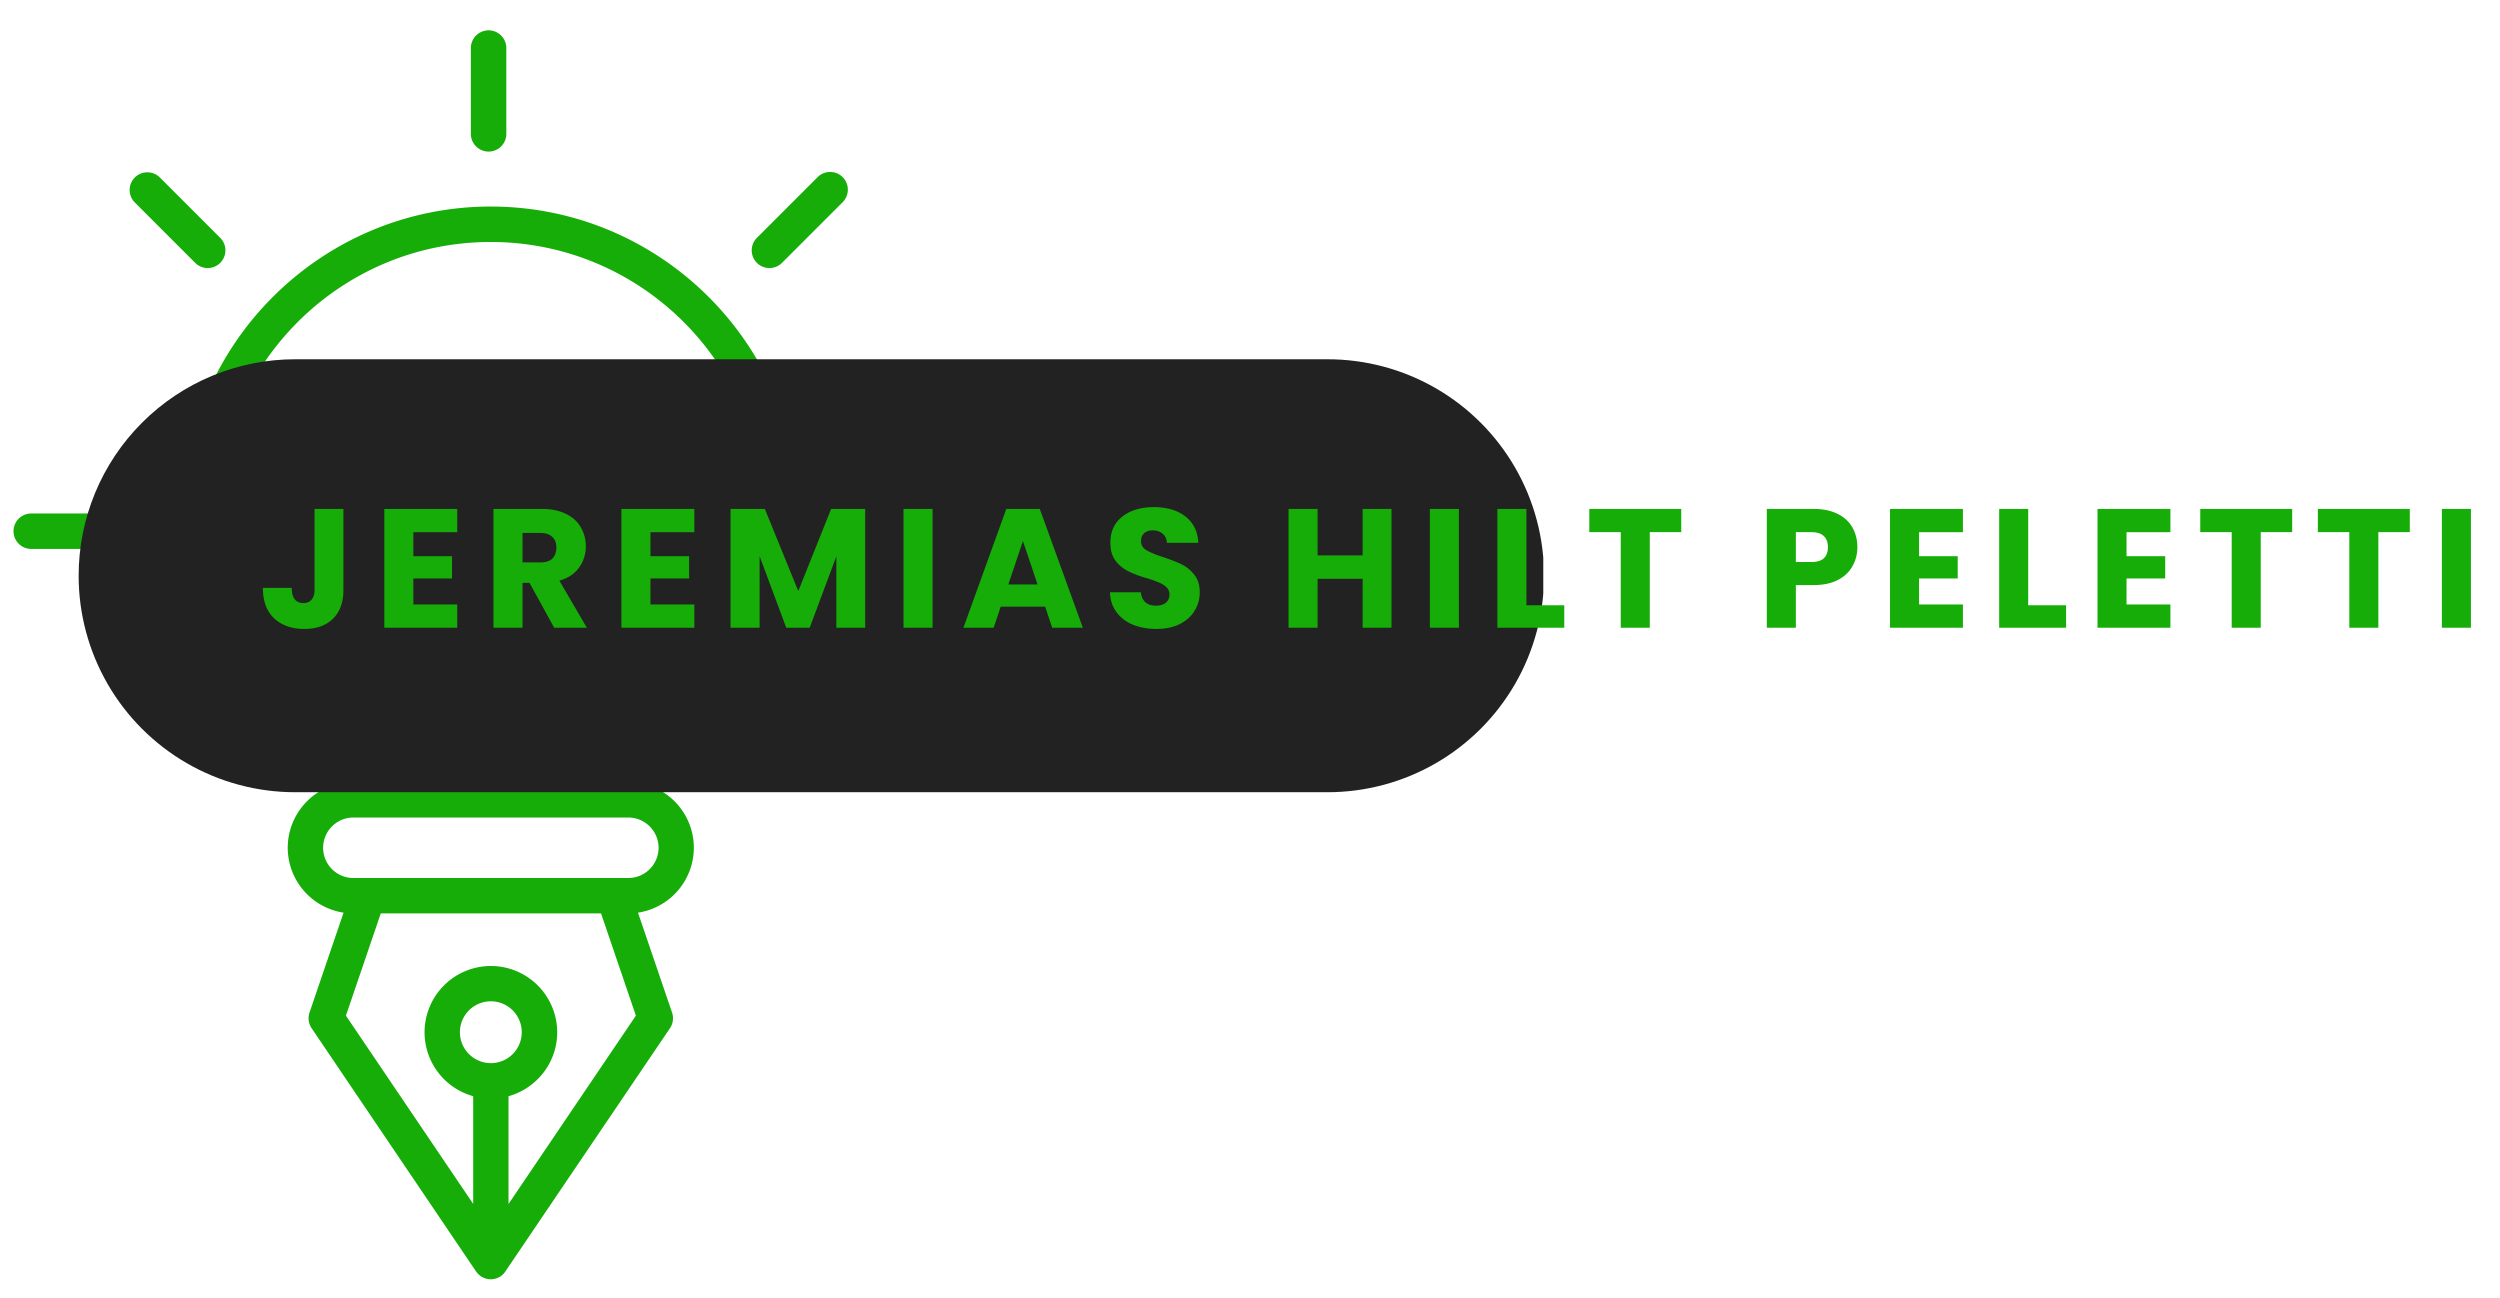 <svg xmlns="http://www.w3.org/2000/svg" width="260" height="135" viewBox="0 0 194.88 101.25"><defs><clipPath id="a"><path d="M.656 2h67.395v98H.656Zm0 0"></path></clipPath><clipPath id="b"><path d="M6.074 28.023h114.371v33.77H6.075Zm0 0"></path></clipPath><clipPath id="c"><path d="M22.957 28.023h80.531a16.882 16.882 0 0 1 16.887 16.883 16.882 16.882 0 0 1-16.887 16.887H22.957A16.882 16.882 0 0 1 6.074 44.906c0-4.476 1.778-8.773 4.946-11.937a16.873 16.873 0 0 1 11.937-4.946Zm0 0"></path></clipPath></defs><g clip-path="url(#a)"><path fill="#16ad09" d="M38.223 16.11c-13.27 0-24.059 10.796-24.059 24.058 0 6.598 2.625 12.754 7.383 17.336 1.703 1.633 2.855 2.902 3.66 4.039a5.136 5.136 0 0 0-2.824 4.578 5.134 5.134 0 0 0 4.355 5.067l-2.656 7.789c-.14.41-.078.859.16 1.218l12.832 18.98c.031.044.067.087.102.126l.027.035.078.078c.012.012.028.02.04.031.03.028.058.055.093.075.008.007.016.011.027.023a1.026 1.026 0 0 0 .141.082c.043.023.086.043.133.063.012.003.02.007.031.011.04.012.078.028.117.035a.641.641 0 0 0 .043.012c.04.008.078.02.117.024.012.003.024.003.036.007.054.004.109.008.16.008.054 0 .105-.004.156-.008.016 0 .027-.004.043-.007.039-.004.078-.016.117-.024l.043-.012c.04-.007.078-.023.117-.035l.032-.011c.043-.02.09-.04.132-.063.004 0 .008-.004.008-.004.051-.023.09-.05.133-.078l.027-.02c.035-.023.063-.05.094-.078.012-.011.027-.02.035-.03.024-.028.051-.052.078-.08.008-.01.02-.022.028-.034a.799.799 0 0 0 .097-.13L52.2 80.196c.242-.36.301-.808.16-1.218l-2.656-7.79a5.134 5.134 0 0 0 4.356-5.066 5.132 5.132 0 0 0-2.829-4.578c.801-1.133 1.958-2.402 3.665-4.04 4.757-4.581 7.378-10.733 7.378-17.335 0-13.266-10.796-24.059-24.058-24.059Zm0 66.816a2.415 2.415 0 0 1-2.41-2.414 2.412 2.412 0 1 1 2.41 2.414Zm1.382 10.976v-8.398c2.188-.61 3.797-2.613 3.797-4.988a5.178 5.178 0 0 0-5.175-5.168 5.175 5.175 0 0 0-5.172 5.168 5.186 5.186 0 0 0 3.793 4.988v8.398L26.922 79.22l2.719-7.973h17.18l2.718 7.973-9.93 14.683Zm9.34-25.418H27.5a2.356 2.356 0 0 1-2.355-2.355c0-1.3 1.054-2.363 2.355-2.363h21.445a2.366 2.366 0 0 1 2.364 2.363 2.36 2.36 0 0 1-2.364 2.355ZM36.32 46.29h3.817v14.715h-3.825V46.289h.012Zm16.668 9.227c-2.363 2.273-3.754 3.89-4.68 5.484h-5.413V46.285h3.011a5.74 5.74 0 0 0 5.735-5.734 5.741 5.741 0 0 0-5.735-5.739c-3.277 0-5.687 2.504-5.734 5.961l-.04 2.75h-3.855l-.039-2.75c-.047-3.457-2.457-5.96-5.734-5.96a5.745 5.745 0 0 0-5.738 5.738 5.744 5.744 0 0 0 5.738 5.734h3.035V61h-5.41c-.934-1.598-2.352-3.25-4.676-5.484-4.215-4.051-6.535-9.504-6.535-15.344 0-11.742 9.55-21.297 21.297-21.297 11.746 0 21.297 9.55 21.297 21.297 0 5.844-2.317 11.293-6.532 15.344Zm-10.09-11.989.04-2.71c.019-1.61.949-3.235 2.972-3.235a2.98 2.98 0 0 1 2.977 2.977 2.977 2.977 0 0 1-2.977 2.972h-3.008Zm-9.378 0h-3.008a2.977 2.977 0 0 1-2.977-2.972 2.98 2.98 0 0 1 2.977-2.977c2.023 0 2.953 1.625 2.972 3.234l.04 2.711Zm3.148-33.078V3.75a1.383 1.383 0 0 1 2.766 0v6.691a1.383 1.383 0 0 1-2.766 0Zm29 3.367c.539.54.539 1.414 0 1.954l-4.734 4.734c-.27.27-.625.402-.977.402a1.378 1.378 0 0 1-.977-2.355l4.735-4.735c.539-.539 1.414-.539 1.953 0Zm-50.5 6.688-4.711-4.711c-.539-.54-.539-1.41 0-1.95.54-.538 1.414-.538 1.953 0l4.707 4.708a1.378 1.378 0 1 1-1.95 1.953Zm-5.04 20.93c0 .761-.616 1.382-1.382 1.382H2.34a1.383 1.383 0 0 1 0-2.765h6.406c.762 0 1.383.617 1.383 1.383Zm65.364 0a1.38 1.38 0 0 1-1.379 1.382H67.7a1.383 1.383 0 0 1 0-2.765h6.414a1.38 1.38 0 0 1 1.38 1.383Zm0 0"></path></g><g clip-path="url(#b)"><g clip-path="url(#c)"><path fill="#222" d="M6.074 28.023h114.242v33.77H6.074Zm0 0"></path></g></g><path fill="#16ad09" d="M26.726 39.696v6.313c0 .98-.277 1.734-.828 2.265-.543.524-1.281.782-2.219.782-.98 0-1.765-.274-2.359-.828-.586-.563-.875-1.352-.875-2.375h2.25c0 .398.078.695.234.89.157.2.383.297.688.297.27 0 .477-.086.625-.266.156-.175.234-.43.234-.765v-6.313ZM32.182 41.509v1.875h3.016v1.734h-3.016v2.031h3.422v1.813h-5.688v-9.266h5.688v1.813ZM43.165 48.962l-1.922-3.5h-.547v3.5h-2.265v-9.266h3.797c.726 0 1.347.133 1.859.391.52.25.906.602 1.156 1.047.258.437.39.933.39 1.484 0 .617-.179 1.168-.53 1.656-.344.48-.856.82-1.532 1.016l2.141 3.672Zm-2.469-5.094h1.391c.414 0 .727-.097.938-.297.207-.207.312-.5.312-.875 0-.343-.105-.613-.312-.812-.211-.207-.524-.313-.938-.313h-1.39ZM50.676 41.509v1.875h3.015v1.734h-3.015v2.031h3.422v1.813H48.41v-9.266h5.688v1.813ZM67.424 39.696v9.266h-2.25v-5.563l-2.078 5.563h-1.828l-2.078-5.578v5.578h-2.266v-9.266h2.672l2.61 6.407 2.562-6.407ZM72.68 39.696v9.266h-2.265v-9.266ZM81.463 47.321h-3.469l-.546 1.641h-2.36l3.344-9.266h2.61l3.359 9.266h-2.39Zm-.594-1.734-1.14-3.39-1.14 3.39ZM90.143 49.056c-.68 0-1.29-.11-1.829-.328a2.965 2.965 0 0 1-1.28-.97c-.325-.437-.497-.956-.516-1.562h2.406c.039.344.16.606.36.782.206.18.472.265.796.265.332 0 .594-.07.781-.219.196-.156.297-.375.297-.656a.743.743 0 0 0-.234-.562 1.763 1.763 0 0 0-.563-.36 8.961 8.961 0 0 0-.953-.343 8.883 8.883 0 0 1-1.469-.547 2.904 2.904 0 0 1-.984-.813c-.273-.363-.406-.836-.406-1.422 0-.863.312-1.539.937-2.03.625-.49 1.442-.735 2.453-.735 1.02 0 1.844.246 2.47.734.624.492.956 1.172 1 2.047h-2.454c-.012-.3-.121-.535-.328-.703-.2-.176-.46-.266-.781-.266-.274 0-.492.074-.657.219-.167.148-.25.355-.25.625 0 .305.141.539.422.703.282.168.723.352 1.328.547.594.2 1.079.39 1.454.578.375.188.695.461.968.813.27.343.407.793.407 1.343 0 .532-.137 1.016-.407 1.453-.261.43-.648.774-1.156 1.032-.512.25-1.117.375-1.812.375ZM108.477 39.696v9.266h-2.25v-3.813h-3.515v3.813h-2.266v-9.266h2.266v3.625h3.515v-3.625ZM113.734 39.696v9.266h-2.266v-9.266ZM119.001 47.212h2.953v1.75h-5.219v-9.266h2.266ZM131.077 39.696v1.813h-2.453v7.453h-2.266v-7.453h-2.453v-1.813ZM144.814 42.68c0 .532-.125 1.024-.375 1.47-.243.449-.618.808-1.125 1.078-.512.273-1.149.406-1.907.406h-1.39v3.328h-2.266v-9.266h3.656c.739 0 1.364.133 1.875.391.508.25.89.602 1.14 1.047.259.45.392.965.392 1.547Zm-3.579 1.157c.438 0 .758-.098.97-.297.206-.207.312-.492.312-.86 0-.374-.106-.66-.313-.859-.21-.207-.531-.312-.969-.312h-1.218v2.328ZM149.626 41.509v1.875h3.016v1.734h-3.016v2.031h3.422v1.813h-5.687v-9.266h5.687v1.813ZM158.14 47.212h2.954v1.75h-5.219v-9.266h2.266ZM165.81 41.509v1.875h3.016v1.734h-3.016v2.031h3.422v1.813h-5.687v-9.266h5.687v1.813ZM178.73 39.696v1.813h-2.452v7.453h-2.266v-7.453h-2.453v-1.813ZM187.905 39.696v1.813h-2.453v7.453h-2.266v-7.453h-2.453v-1.813ZM192.673 39.696v9.266h-2.266v-9.266Zm0 0"></path></svg>
